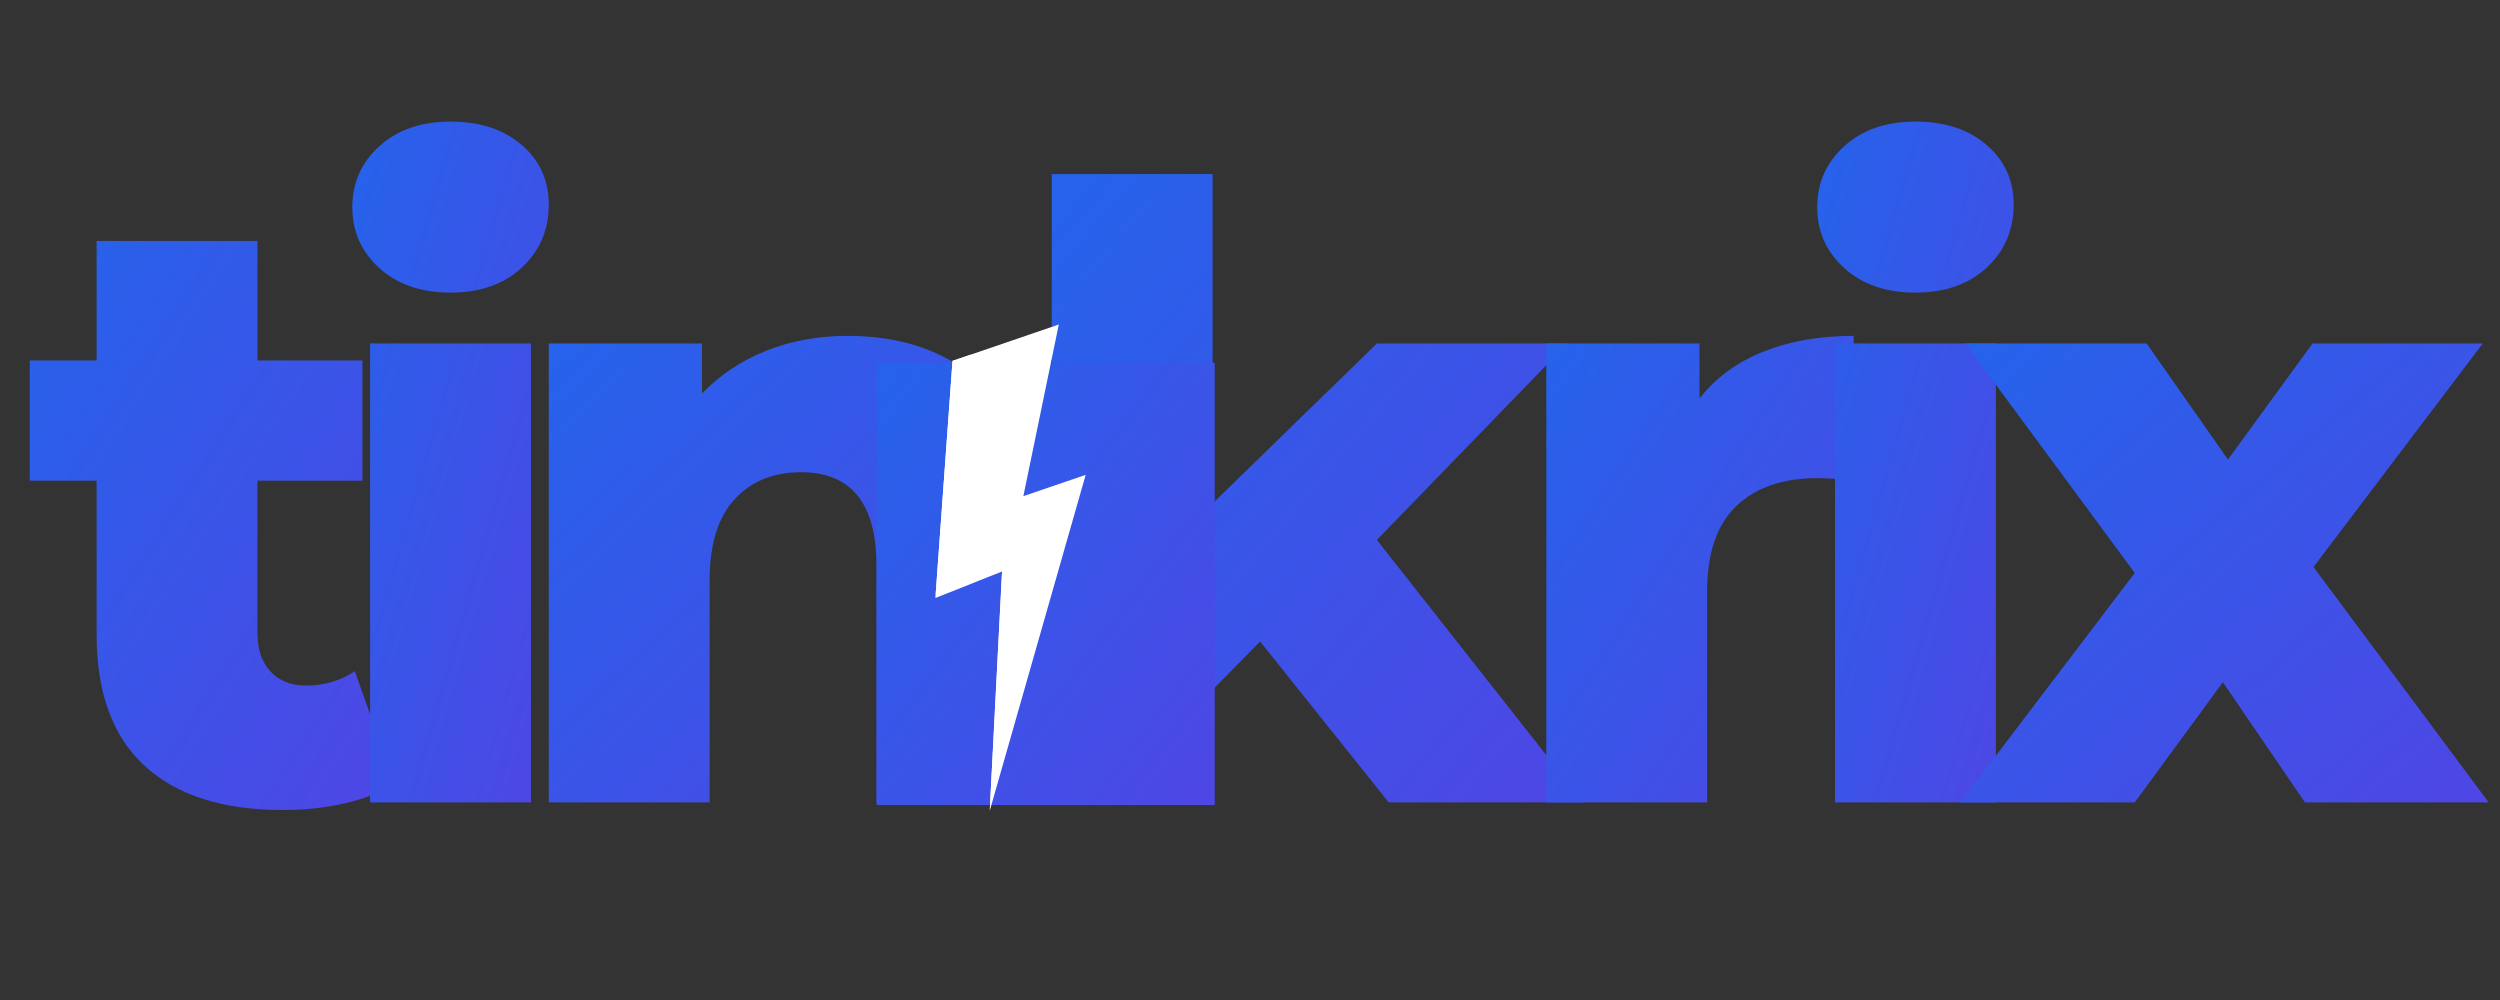 <svg xmlns="http://www.w3.org/2000/svg" xmlns:xlink="http://www.w3.org/1999/xlink" width="500" zoomAndPan="magnify" viewBox="0 0 375 150" height="200" preserveAspectRatio="xMidYMid meet" version="1.0"><rect x="0" y="0" width="375" height="150" fill="#333333" stroke="none"/><defs><linearGradient id="logo-gradient" x1="0%" y1="0%" x2="100%" y2="100%"><stop offset="0%" style="stop-color:#2563eb"/><stop offset="100%" style="stop-color:#4f46e5"/></linearGradient><clipPath id="3b175cc534"><path d="M 131.508 54.406 L 182.211 54.406 L 182.211 120.777 L 131.508 120.777 Z M 131.508 54.406 " clip-rule="nonzero"/></clipPath><clipPath id="f67f71228d"><path d="M 140 48 L 163 48 L 163 122 L 140 122 Z M 140 48 " clip-rule="nonzero"/></clipPath><clipPath id="0a910536e1"><path d="M 127.199 59.492 L 159.133 48.566 L 180.496 111.016 L 148.562 121.938 Z M 127.199 59.492 " clip-rule="nonzero"/></clipPath><clipPath id="c57b94b28c"><path d="M 127.199 59.492 L 159.133 48.566 L 180.496 111.016 L 148.562 121.938 Z M 127.199 59.492 " clip-rule="nonzero"/></clipPath><clipPath id="ade8a85c78"><path d="M 140 53 L 153 53 L 153 122 L 140 122 Z M 140 53 " clip-rule="nonzero"/></clipPath><clipPath id="4d84c9ceb1"><path d="M 127.199 59.492 L 159.133 48.566 L 180.496 111.016 L 148.562 121.938 Z M 127.199 59.492 " clip-rule="nonzero"/></clipPath><clipPath id="a057629dbb"><path d="M 127.199 59.492 L 159.133 48.566 L 180.496 111.016 L 148.562 121.938 Z M 127.199 59.492 " clip-rule="nonzero"/></clipPath></defs><g fill="url(#logo-gradient)" fill-opacity="1"><g transform="translate(3.946, 120.363)"><g><path d="M 55.25 -2.797 C 53.219 -1.523 50.738 -0.551 47.812 0.125 C 44.895 0.801 41.785 1.141 38.484 1.141 C 29.504 1.141 22.602 -1.055 17.781 -5.453 C 12.957 -9.859 10.547 -16.426 10.547 -25.156 L 10.547 -48.266 L 0.516 -48.266 L 0.516 -66.297 L 10.547 -66.297 L 10.547 -84.219 L 34.672 -84.219 L 34.672 -66.297 L 50.422 -66.297 L 50.422 -48.266 L 34.672 -48.266 L 34.672 -25.406 C 34.672 -22.945 35.328 -21.02 36.641 -19.625 C 37.953 -18.227 39.711 -17.531 41.922 -17.531 C 44.711 -17.531 47.164 -18.25 49.281 -19.688 Z M 55.25 -2.797 "/></g></g></g><g fill="url(#logo-gradient)" fill-opacity="1"><g transform="translate(47.767, 120.363)"><g><path d="M 7.75 -68.844 L 31.875 -68.844 L 31.875 0 L 7.75 0 Z M 19.812 -76.469 C 15.414 -76.469 11.859 -77.691 9.141 -80.141 C 6.43 -82.598 5.078 -85.648 5.078 -89.297 C 5.078 -92.93 6.43 -95.977 9.141 -98.438 C 11.859 -100.895 15.414 -102.125 19.812 -102.125 C 24.219 -102.125 27.773 -100.957 30.484 -98.625 C 33.191 -96.301 34.547 -93.316 34.547 -89.672 C 34.547 -85.859 33.191 -82.703 30.484 -80.203 C 27.773 -77.711 24.219 -76.469 19.812 -76.469 Z M 19.812 -76.469 "/></g></g></g><g fill="url(#logo-gradient)" fill-opacity="1"><g transform="translate(74.567, 120.363)"><g><path d="M 52.578 -69.984 C 61.129 -69.984 68.008 -67.441 73.219 -62.359 C 78.426 -57.285 81.031 -49.625 81.031 -39.375 L 81.031 0 L 56.906 0 L 56.906 -35.438 C 56.906 -44.832 53.133 -49.531 45.594 -49.531 C 41.445 -49.531 38.125 -48.176 35.625 -45.469 C 33.125 -42.758 31.875 -38.695 31.875 -33.281 L 31.875 0 L 7.75 0 L 7.75 -68.844 L 30.734 -68.844 L 30.734 -61.344 C 33.441 -64.145 36.66 -66.285 40.391 -67.766 C 44.117 -69.242 48.18 -69.984 52.578 -69.984 Z M 52.578 -69.984 "/></g></g></g><g fill="url(#logo-gradient)" fill-opacity="1"><g transform="translate(150.015, 120.363)"><g><path d="M 39 -24.141 L 31.875 -16.891 L 31.875 0 L 7.75 0 L 7.75 -94.25 L 31.875 -94.25 L 31.875 -44.844 L 56.516 -68.844 L 85.094 -68.844 L 56.516 -39.375 L 87.516 0 L 58.297 0 Z M 39 -24.141 "/></g></g></g><g fill="url(#logo-gradient)" fill-opacity="1"><g transform="translate(224.192, 120.363)"><g><path d="M 30.734 -60.594 C 33.191 -63.719 36.391 -66.062 40.328 -67.625 C 44.266 -69.195 48.773 -69.984 53.859 -69.984 L 53.859 -48.266 C 51.648 -48.516 49.828 -48.641 48.391 -48.641 C 43.223 -48.641 39.176 -47.242 36.25 -44.453 C 33.332 -41.66 31.875 -37.383 31.875 -31.625 L 31.875 0 L 7.75 0 L 7.75 -68.844 L 30.734 -68.844 Z M 30.734 -60.594 "/></g></g></g><g fill="url(#logo-gradient)" fill-opacity="1"><g transform="translate(267.505, 120.363)"><g><path d="M 7.75 -68.844 L 31.875 -68.844 L 31.875 0 L 7.75 0 Z M 19.812 -76.469 C 15.414 -76.469 11.859 -77.691 9.141 -80.141 C 6.43 -82.598 5.078 -85.648 5.078 -89.297 C 5.078 -92.93 6.43 -95.977 9.141 -98.438 C 11.859 -100.895 15.414 -102.125 19.812 -102.125 C 24.219 -102.125 27.773 -100.957 30.484 -98.625 C 33.191 -96.301 34.547 -93.316 34.547 -89.672 C 34.547 -85.859 33.191 -82.703 30.484 -80.203 C 27.773 -77.711 24.219 -76.469 19.812 -76.469 Z M 19.812 -76.469 "/></g></g></g><g fill="url(#logo-gradient)" fill-opacity="1"><g transform="translate(294.305, 120.363)"><g><path d="M 51.438 0 L 39.125 -18.031 L 25.906 0 L -0.25 0 L 25.906 -34.422 L 0.516 -68.844 L 27.688 -68.844 L 39.891 -51.438 L 52.578 -68.844 L 78.109 -68.844 L 52.719 -35.312 L 79 0 Z M 51.438 0 "/></g></g></g><g clip-path="url(#3b175cc534)"><path fill="url(#logo-gradient)" d="M 131.508 54.406 L 182.211 54.406 L 182.211 120.762 L 131.508 120.762 Z M 131.508 54.406 " fill-opacity="1" fill-rule="nonzero"/></g><g clip-path="url(#f67f71228d)"><g clip-path="url(#0a910536e1)"><g clip-path="url(#c57b94b28c)"><path fill="#ffffff" d="M 142.879 54.129 L 158.82 48.676 L 153.504 74.422 L 162.852 71.227 L 148.461 121.613 L 150.309 85.719 L 140.309 89.703 Z M 142.879 54.129 " fill-opacity="1" fill-rule="nonzero"/></g></g></g><g clip-path="url(#ade8a85c78)"><g clip-path="url(#4d84c9ceb1)"><g clip-path="url(#a057629dbb)"><path fill="#ffffff" d="M 142.879 54.129 L 145.625 53.188 L 140.309 89.703 Z M 148.461 121.613 L 152.23 85.062 L 150.309 85.719 Z M 148.461 121.613 " fill-opacity="1" fill-rule="nonzero"/></g></g></g></svg>